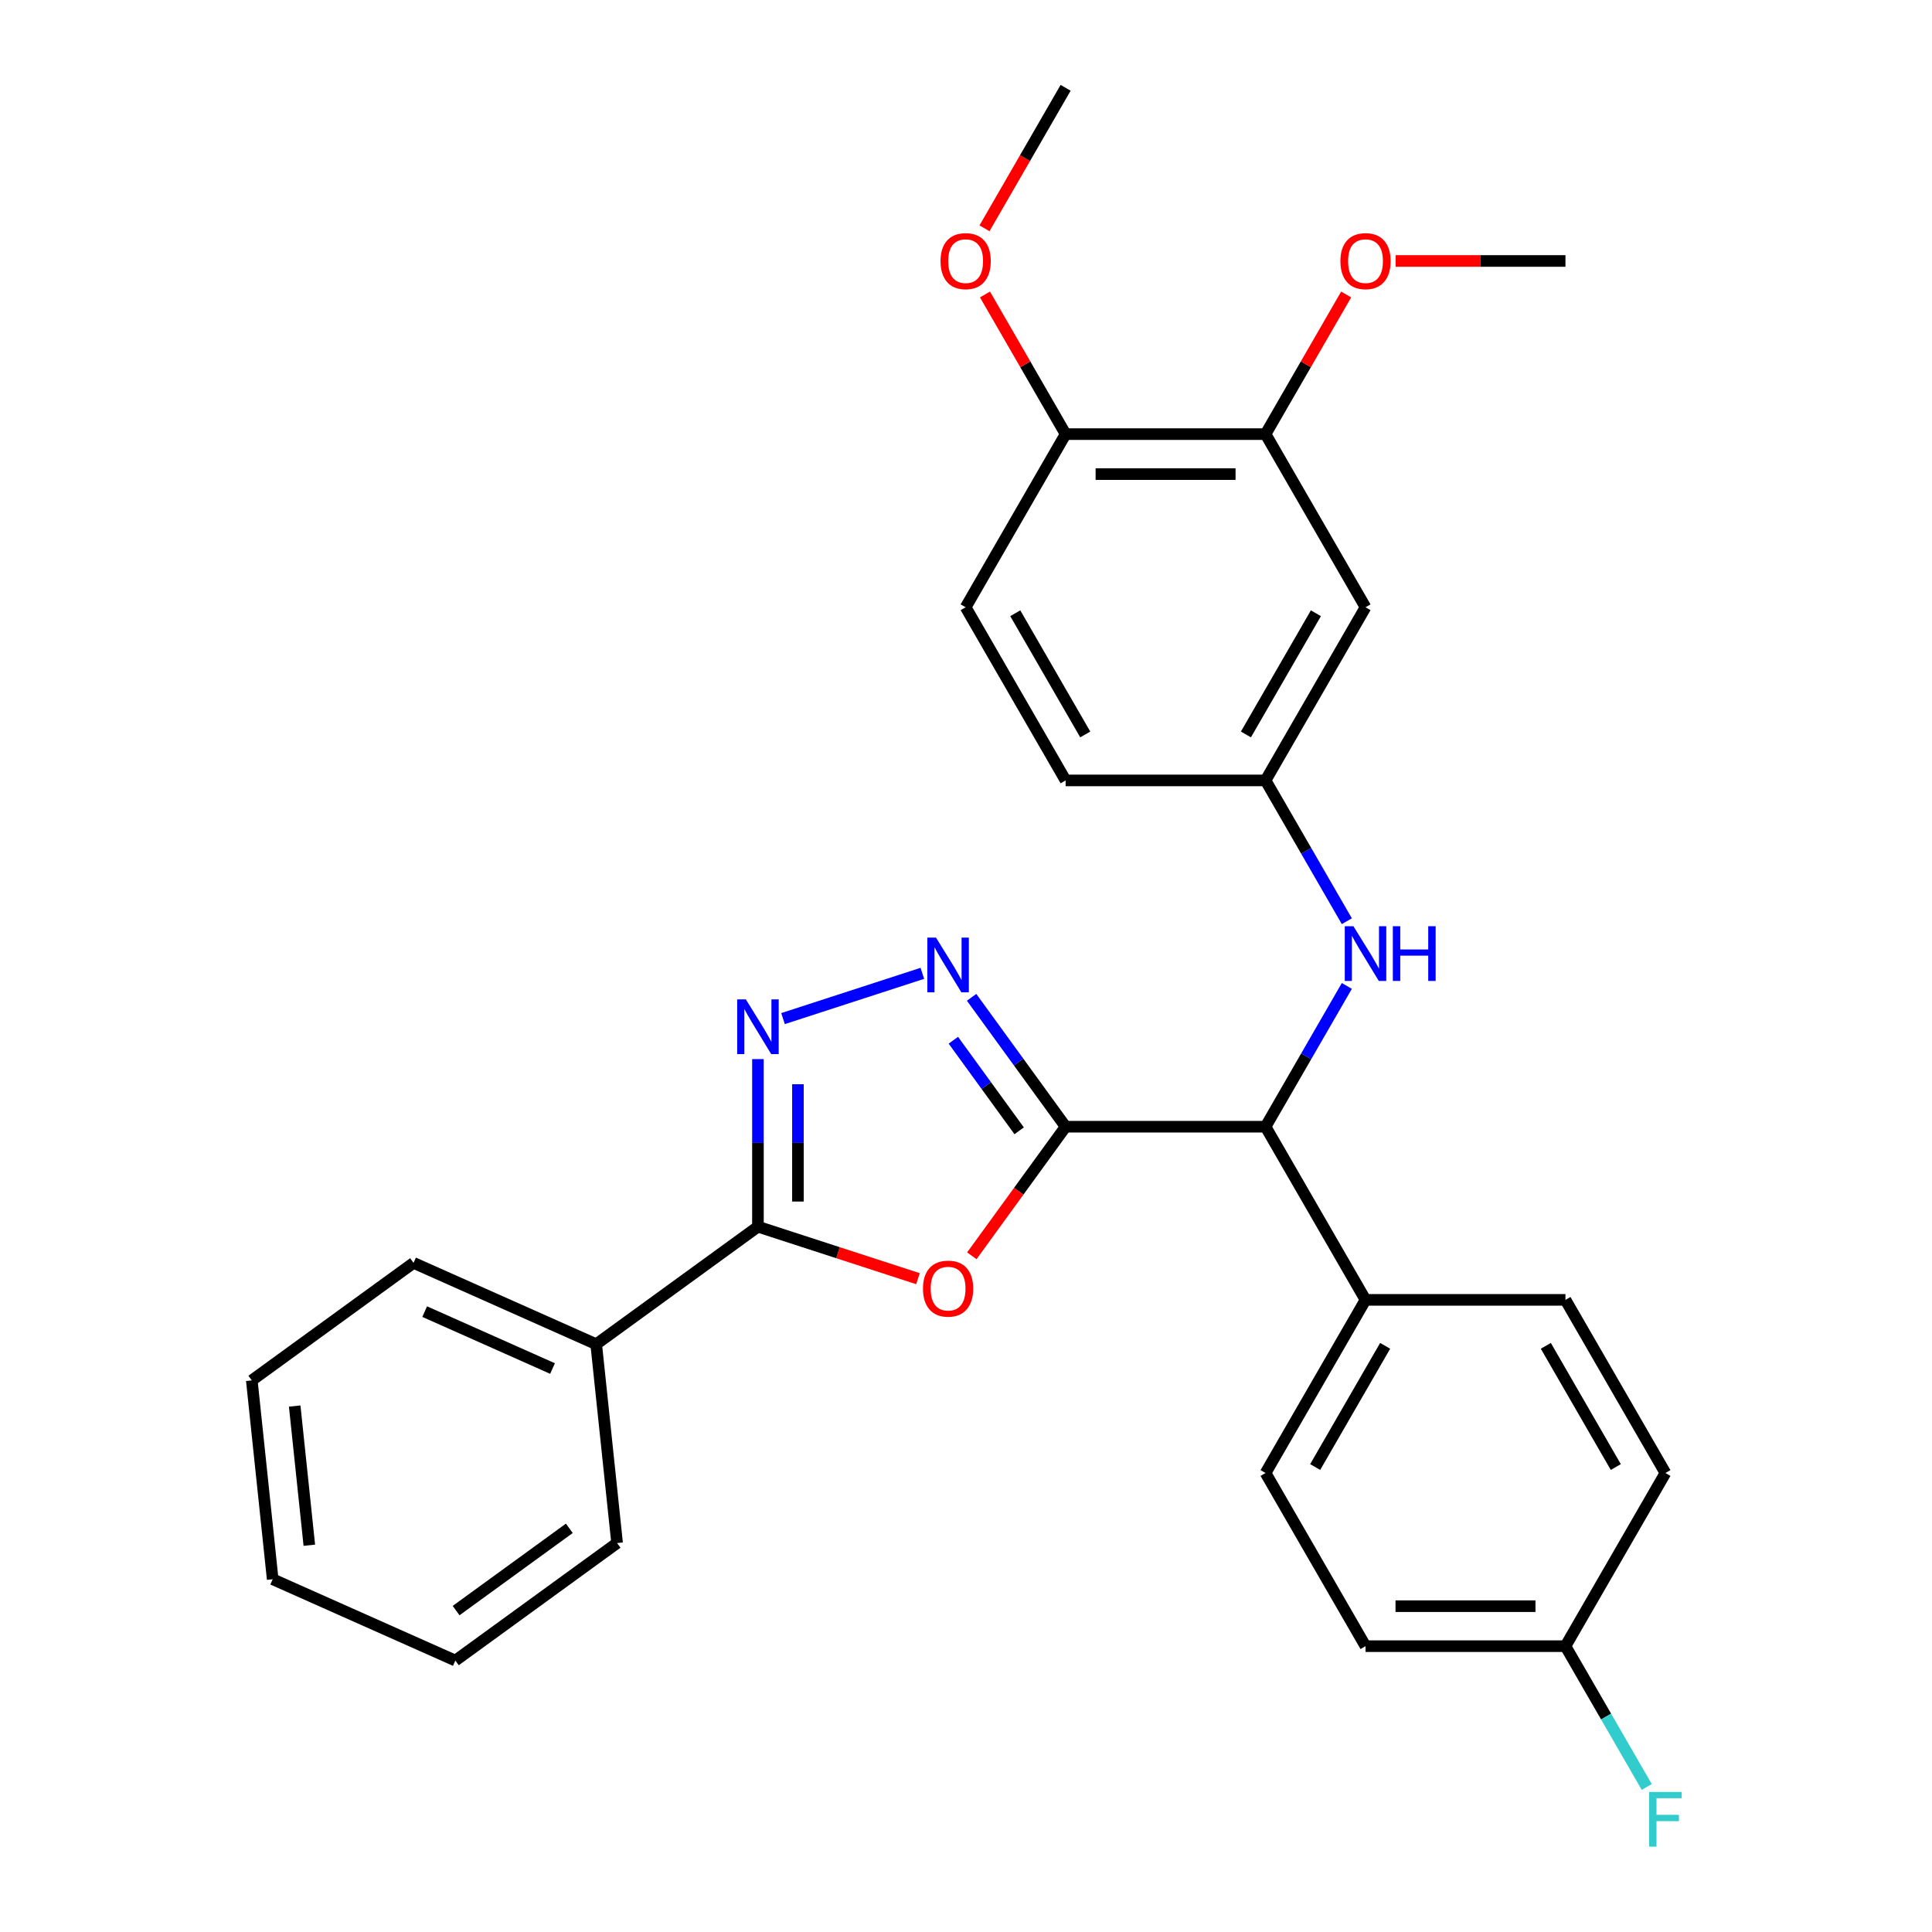 <?xml version='1.0' encoding='iso-8859-1'?>
<svg version='1.1' baseProfile='full'
              xmlns='http://www.w3.org/2000/svg'
                      xmlns:rdkit='http://www.rdkit.org/xml'
                      xmlns:xlink='http://www.w3.org/1999/xlink'
                  xml:space='preserve'
width='1000px' height='1000px' viewBox='0 0 1000 1000'>
<!-- END OF HEADER -->
<rect style='opacity:1.0;fill:#FFFFFF;stroke:none' width='1000' height='1000' x='0' y='0'> </rect>
<path class='bond-0' d='M 551.561,583.187 L 527.289,616.595' style='fill:none;fill-rule:evenodd;stroke:#000000;stroke-width:6px;stroke-linecap:butt;stroke-linejoin:miter;stroke-opacity:1' />
<path class='bond-0' d='M 527.289,616.595 L 503.016,650.002' style='fill:none;fill-rule:evenodd;stroke:#FF0000;stroke-width:6px;stroke-linecap:butt;stroke-linejoin:miter;stroke-opacity:1' />
<path class='bond-1' d='M 551.561,583.187 L 527.23,549.699' style='fill:none;fill-rule:evenodd;stroke:#000000;stroke-width:6px;stroke-linecap:butt;stroke-linejoin:miter;stroke-opacity:1' />
<path class='bond-1' d='M 527.23,549.699 L 502.9,516.212' style='fill:none;fill-rule:evenodd;stroke:#0000FF;stroke-width:6px;stroke-linecap:butt;stroke-linejoin:miter;stroke-opacity:1' />
<path class='bond-1' d='M 527.517,585.306 L 510.486,561.865' style='fill:none;fill-rule:evenodd;stroke:#000000;stroke-width:6px;stroke-linecap:butt;stroke-linejoin:miter;stroke-opacity:1' />
<path class='bond-1' d='M 510.486,561.865 L 493.455,538.424' style='fill:none;fill-rule:evenodd;stroke:#0000FF;stroke-width:6px;stroke-linecap:butt;stroke-linejoin:miter;stroke-opacity:1' />
<path class='bond-4' d='M 551.561,583.187 L 655.047,583.187' style='fill:none;fill-rule:evenodd;stroke:#000000;stroke-width:6px;stroke-linecap:butt;stroke-linejoin:miter;stroke-opacity:1' />
<path class='bond-3' d='M 475.146,661.845 L 433.728,648.388' style='fill:none;fill-rule:evenodd;stroke:#FF0000;stroke-width:6px;stroke-linecap:butt;stroke-linejoin:miter;stroke-opacity:1' />
<path class='bond-3' d='M 433.728,648.388 L 392.311,634.93' style='fill:none;fill-rule:evenodd;stroke:#000000;stroke-width:6px;stroke-linecap:butt;stroke-linejoin:miter;stroke-opacity:1' />
<path class='bond-2' d='M 477.406,503.795 L 405.288,527.227' style='fill:none;fill-rule:evenodd;stroke:#0000FF;stroke-width:6px;stroke-linecap:butt;stroke-linejoin:miter;stroke-opacity:1' />
<path class='bond-29' d='M 392.311,548.191 L 392.311,591.561' style='fill:none;fill-rule:evenodd;stroke:#0000FF;stroke-width:6px;stroke-linecap:butt;stroke-linejoin:miter;stroke-opacity:1' />
<path class='bond-29' d='M 392.311,591.561 L 392.311,634.93' style='fill:none;fill-rule:evenodd;stroke:#000000;stroke-width:6px;stroke-linecap:butt;stroke-linejoin:miter;stroke-opacity:1' />
<path class='bond-29' d='M 413.008,561.202 L 413.008,591.561' style='fill:none;fill-rule:evenodd;stroke:#0000FF;stroke-width:6px;stroke-linecap:butt;stroke-linejoin:miter;stroke-opacity:1' />
<path class='bond-29' d='M 413.008,591.561 L 413.008,621.919' style='fill:none;fill-rule:evenodd;stroke:#000000;stroke-width:6px;stroke-linecap:butt;stroke-linejoin:miter;stroke-opacity:1' />
<path class='bond-10' d='M 392.311,634.93 L 308.589,695.758' style='fill:none;fill-rule:evenodd;stroke:#000000;stroke-width:6px;stroke-linecap:butt;stroke-linejoin:miter;stroke-opacity:1' />
<path class='bond-5' d='M 655.047,583.187 L 676.084,546.75' style='fill:none;fill-rule:evenodd;stroke:#000000;stroke-width:6px;stroke-linecap:butt;stroke-linejoin:miter;stroke-opacity:1' />
<path class='bond-5' d='M 676.084,546.75 L 697.122,510.312' style='fill:none;fill-rule:evenodd;stroke:#0000FF;stroke-width:6px;stroke-linecap:butt;stroke-linejoin:miter;stroke-opacity:1' />
<path class='bond-9' d='M 655.047,583.187 L 706.791,672.809' style='fill:none;fill-rule:evenodd;stroke:#000000;stroke-width:6px;stroke-linecap:butt;stroke-linejoin:miter;stroke-opacity:1' />
<path class='bond-8' d='M 697.122,476.818 L 676.084,440.38' style='fill:none;fill-rule:evenodd;stroke:#0000FF;stroke-width:6px;stroke-linecap:butt;stroke-linejoin:miter;stroke-opacity:1' />
<path class='bond-8' d='M 676.084,440.38 L 655.047,403.943' style='fill:none;fill-rule:evenodd;stroke:#000000;stroke-width:6px;stroke-linecap:butt;stroke-linejoin:miter;stroke-opacity:1' />
<path class='bond-6' d='M 706.791,314.321 L 655.047,403.943' style='fill:none;fill-rule:evenodd;stroke:#000000;stroke-width:6px;stroke-linecap:butt;stroke-linejoin:miter;stroke-opacity:1' />
<path class='bond-6' d='M 681.105,317.415 L 644.884,380.151' style='fill:none;fill-rule:evenodd;stroke:#000000;stroke-width:6px;stroke-linecap:butt;stroke-linejoin:miter;stroke-opacity:1' />
<path class='bond-7' d='M 706.791,314.321 L 655.047,224.699' style='fill:none;fill-rule:evenodd;stroke:#000000;stroke-width:6px;stroke-linecap:butt;stroke-linejoin:miter;stroke-opacity:1' />
<path class='bond-17' d='M 655.047,224.699 L 675.911,188.561' style='fill:none;fill-rule:evenodd;stroke:#000000;stroke-width:6px;stroke-linecap:butt;stroke-linejoin:miter;stroke-opacity:1' />
<path class='bond-17' d='M 675.911,188.561 L 696.775,152.424' style='fill:none;fill-rule:evenodd;stroke:#FF0000;stroke-width:6px;stroke-linecap:butt;stroke-linejoin:miter;stroke-opacity:1' />
<path class='bond-31' d='M 655.047,224.699 L 551.561,224.699' style='fill:none;fill-rule:evenodd;stroke:#000000;stroke-width:6px;stroke-linecap:butt;stroke-linejoin:miter;stroke-opacity:1' />
<path class='bond-31' d='M 639.524,245.396 L 567.084,245.396' style='fill:none;fill-rule:evenodd;stroke:#000000;stroke-width:6px;stroke-linecap:butt;stroke-linejoin:miter;stroke-opacity:1' />
<path class='bond-15' d='M 655.047,403.943 L 551.561,403.943' style='fill:none;fill-rule:evenodd;stroke:#000000;stroke-width:6px;stroke-linecap:butt;stroke-linejoin:miter;stroke-opacity:1' />
<path class='bond-12' d='M 706.791,672.809 L 655.047,762.431' style='fill:none;fill-rule:evenodd;stroke:#000000;stroke-width:6px;stroke-linecap:butt;stroke-linejoin:miter;stroke-opacity:1' />
<path class='bond-12' d='M 716.954,696.601 L 680.733,759.336' style='fill:none;fill-rule:evenodd;stroke:#000000;stroke-width:6px;stroke-linecap:butt;stroke-linejoin:miter;stroke-opacity:1' />
<path class='bond-13' d='M 706.791,672.809 L 810.277,672.809' style='fill:none;fill-rule:evenodd;stroke:#000000;stroke-width:6px;stroke-linecap:butt;stroke-linejoin:miter;stroke-opacity:1' />
<path class='bond-22' d='M 308.589,695.758 L 214.049,653.666' style='fill:none;fill-rule:evenodd;stroke:#000000;stroke-width:6px;stroke-linecap:butt;stroke-linejoin:miter;stroke-opacity:1' />
<path class='bond-22' d='M 285.989,708.352 L 219.811,678.888' style='fill:none;fill-rule:evenodd;stroke:#000000;stroke-width:6px;stroke-linecap:butt;stroke-linejoin:miter;stroke-opacity:1' />
<path class='bond-23' d='M 308.589,695.758 L 319.406,798.678' style='fill:none;fill-rule:evenodd;stroke:#000000;stroke-width:6px;stroke-linecap:butt;stroke-linejoin:miter;stroke-opacity:1' />
<path class='bond-11' d='M 551.561,224.699 L 499.817,314.321' style='fill:none;fill-rule:evenodd;stroke:#000000;stroke-width:6px;stroke-linecap:butt;stroke-linejoin:miter;stroke-opacity:1' />
<path class='bond-21' d='M 551.561,224.699 L 530.697,188.561' style='fill:none;fill-rule:evenodd;stroke:#000000;stroke-width:6px;stroke-linecap:butt;stroke-linejoin:miter;stroke-opacity:1' />
<path class='bond-21' d='M 530.697,188.561 L 509.833,152.424' style='fill:none;fill-rule:evenodd;stroke:#FF0000;stroke-width:6px;stroke-linecap:butt;stroke-linejoin:miter;stroke-opacity:1' />
<path class='bond-18' d='M 655.047,762.431 L 706.791,852.053' style='fill:none;fill-rule:evenodd;stroke:#000000;stroke-width:6px;stroke-linecap:butt;stroke-linejoin:miter;stroke-opacity:1' />
<path class='bond-19' d='M 810.277,672.809 L 862.021,762.431' style='fill:none;fill-rule:evenodd;stroke:#000000;stroke-width:6px;stroke-linecap:butt;stroke-linejoin:miter;stroke-opacity:1' />
<path class='bond-19' d='M 800.114,696.601 L 836.335,759.336' style='fill:none;fill-rule:evenodd;stroke:#000000;stroke-width:6px;stroke-linecap:butt;stroke-linejoin:miter;stroke-opacity:1' />
<path class='bond-14' d='M 499.817,314.321 L 551.561,403.943' style='fill:none;fill-rule:evenodd;stroke:#000000;stroke-width:6px;stroke-linecap:butt;stroke-linejoin:miter;stroke-opacity:1' />
<path class='bond-14' d='M 525.503,317.415 L 561.724,380.151' style='fill:none;fill-rule:evenodd;stroke:#000000;stroke-width:6px;stroke-linecap:butt;stroke-linejoin:miter;stroke-opacity:1' />
<path class='bond-16' d='M 810.277,852.053 L 862.021,762.431' style='fill:none;fill-rule:evenodd;stroke:#000000;stroke-width:6px;stroke-linecap:butt;stroke-linejoin:miter;stroke-opacity:1' />
<path class='bond-20' d='M 810.277,852.053 L 831.314,888.491' style='fill:none;fill-rule:evenodd;stroke:#000000;stroke-width:6px;stroke-linecap:butt;stroke-linejoin:miter;stroke-opacity:1' />
<path class='bond-20' d='M 831.314,888.491 L 852.352,924.928' style='fill:none;fill-rule:evenodd;stroke:#33CCCC;stroke-width:6px;stroke-linecap:butt;stroke-linejoin:miter;stroke-opacity:1' />
<path class='bond-30' d='M 810.277,852.053 L 706.791,852.053' style='fill:none;fill-rule:evenodd;stroke:#000000;stroke-width:6px;stroke-linecap:butt;stroke-linejoin:miter;stroke-opacity:1' />
<path class='bond-30' d='M 794.754,831.356 L 722.314,831.356' style='fill:none;fill-rule:evenodd;stroke:#000000;stroke-width:6px;stroke-linecap:butt;stroke-linejoin:miter;stroke-opacity:1' />
<path class='bond-24' d='M 722.378,135.077 L 766.328,135.077' style='fill:none;fill-rule:evenodd;stroke:#FF0000;stroke-width:6px;stroke-linecap:butt;stroke-linejoin:miter;stroke-opacity:1' />
<path class='bond-24' d='M 766.328,135.077 L 810.277,135.077' style='fill:none;fill-rule:evenodd;stroke:#000000;stroke-width:6px;stroke-linecap:butt;stroke-linejoin:miter;stroke-opacity:1' />
<path class='bond-25' d='M 509.579,118.169 L 530.57,81.812' style='fill:none;fill-rule:evenodd;stroke:#FF0000;stroke-width:6px;stroke-linecap:butt;stroke-linejoin:miter;stroke-opacity:1' />
<path class='bond-25' d='M 530.57,81.812 L 551.561,45.455' style='fill:none;fill-rule:evenodd;stroke:#000000;stroke-width:6px;stroke-linecap:butt;stroke-linejoin:miter;stroke-opacity:1' />
<path class='bond-27' d='M 214.049,653.666 L 130.326,714.494' style='fill:none;fill-rule:evenodd;stroke:#000000;stroke-width:6px;stroke-linecap:butt;stroke-linejoin:miter;stroke-opacity:1' />
<path class='bond-26' d='M 319.406,798.678 L 235.683,859.506' style='fill:none;fill-rule:evenodd;stroke:#000000;stroke-width:6px;stroke-linecap:butt;stroke-linejoin:miter;stroke-opacity:1' />
<path class='bond-26' d='M 294.682,791.058 L 236.076,833.637' style='fill:none;fill-rule:evenodd;stroke:#000000;stroke-width:6px;stroke-linecap:butt;stroke-linejoin:miter;stroke-opacity:1' />
<path class='bond-28' d='M 235.683,859.506 L 141.144,817.414' style='fill:none;fill-rule:evenodd;stroke:#000000;stroke-width:6px;stroke-linecap:butt;stroke-linejoin:miter;stroke-opacity:1' />
<path class='bond-32' d='M 130.326,714.494 L 141.144,817.414' style='fill:none;fill-rule:evenodd;stroke:#000000;stroke-width:6px;stroke-linecap:butt;stroke-linejoin:miter;stroke-opacity:1' />
<path class='bond-32' d='M 152.533,727.769 L 160.105,799.813' style='fill:none;fill-rule:evenodd;stroke:#000000;stroke-width:6px;stroke-linecap:butt;stroke-linejoin:miter;stroke-opacity:1' />
<path  class='atom-1' d='M 477.733 666.989
Q 477.733 660.189, 481.093 656.389
Q 484.453 652.589, 490.733 652.589
Q 497.013 652.589, 500.373 656.389
Q 503.733 660.189, 503.733 666.989
Q 503.733 673.869, 500.333 677.789
Q 496.933 681.669, 490.733 681.669
Q 484.493 681.669, 481.093 677.789
Q 477.733 673.909, 477.733 666.989
M 490.733 678.469
Q 495.053 678.469, 497.373 675.589
Q 499.733 672.669, 499.733 666.989
Q 499.733 661.429, 497.373 658.629
Q 495.053 655.789, 490.733 655.789
Q 486.413 655.789, 484.053 658.589
Q 481.733 661.389, 481.733 666.989
Q 481.733 672.709, 484.053 675.589
Q 486.413 678.469, 490.733 678.469
' fill='#FF0000'/>
<path  class='atom-2' d='M 484.473 485.305
L 493.753 500.305
Q 494.673 501.785, 496.153 504.465
Q 497.633 507.145, 497.713 507.305
L 497.713 485.305
L 501.473 485.305
L 501.473 513.625
L 497.593 513.625
L 487.633 497.225
Q 486.473 495.305, 485.233 493.105
Q 484.033 490.905, 483.673 490.225
L 483.673 513.625
L 479.993 513.625
L 479.993 485.305
L 484.473 485.305
' fill='#0000FF'/>
<path  class='atom-3' d='M 386.051 517.284
L 395.331 532.284
Q 396.251 533.764, 397.731 536.444
Q 399.211 539.124, 399.291 539.284
L 399.291 517.284
L 403.051 517.284
L 403.051 545.604
L 399.171 545.604
L 389.211 529.204
Q 388.051 527.284, 386.811 525.084
Q 385.611 522.884, 385.251 522.204
L 385.251 545.604
L 381.571 545.604
L 381.571 517.284
L 386.051 517.284
' fill='#0000FF'/>
<path  class='atom-6' d='M 700.531 479.405
L 709.811 494.405
Q 710.731 495.885, 712.211 498.565
Q 713.691 501.245, 713.771 501.405
L 713.771 479.405
L 717.531 479.405
L 717.531 507.725
L 713.651 507.725
L 703.691 491.325
Q 702.531 489.405, 701.291 487.205
Q 700.091 485.005, 699.731 484.325
L 699.731 507.725
L 696.051 507.725
L 696.051 479.405
L 700.531 479.405
' fill='#0000FF'/>
<path  class='atom-6' d='M 720.931 479.405
L 724.771 479.405
L 724.771 491.445
L 739.251 491.445
L 739.251 479.405
L 743.091 479.405
L 743.091 507.725
L 739.251 507.725
L 739.251 494.645
L 724.771 494.645
L 724.771 507.725
L 720.931 507.725
L 720.931 479.405
' fill='#0000FF'/>
<path  class='atom-18' d='M 693.791 135.157
Q 693.791 128.357, 697.151 124.557
Q 700.511 120.757, 706.791 120.757
Q 713.071 120.757, 716.431 124.557
Q 719.791 128.357, 719.791 135.157
Q 719.791 142.037, 716.391 145.957
Q 712.991 149.837, 706.791 149.837
Q 700.551 149.837, 697.151 145.957
Q 693.791 142.077, 693.791 135.157
M 706.791 146.637
Q 711.111 146.637, 713.431 143.757
Q 715.791 140.837, 715.791 135.157
Q 715.791 129.597, 713.431 126.797
Q 711.111 123.957, 706.791 123.957
Q 702.471 123.957, 700.111 126.757
Q 697.791 129.557, 697.791 135.157
Q 697.791 140.877, 700.111 143.757
Q 702.471 146.637, 706.791 146.637
' fill='#FF0000'/>
<path  class='atom-21' d='M 853.601 927.515
L 870.441 927.515
L 870.441 930.755
L 857.401 930.755
L 857.401 939.355
L 869.001 939.355
L 869.001 942.635
L 857.401 942.635
L 857.401 955.835
L 853.601 955.835
L 853.601 927.515
' fill='#33CCCC'/>
<path  class='atom-22' d='M 486.817 135.157
Q 486.817 128.357, 490.177 124.557
Q 493.537 120.757, 499.817 120.757
Q 506.097 120.757, 509.457 124.557
Q 512.817 128.357, 512.817 135.157
Q 512.817 142.037, 509.417 145.957
Q 506.017 149.837, 499.817 149.837
Q 493.577 149.837, 490.177 145.957
Q 486.817 142.077, 486.817 135.157
M 499.817 146.637
Q 504.137 146.637, 506.457 143.757
Q 508.817 140.837, 508.817 135.157
Q 508.817 129.597, 506.457 126.797
Q 504.137 123.957, 499.817 123.957
Q 495.497 123.957, 493.137 126.757
Q 490.817 129.557, 490.817 135.157
Q 490.817 140.877, 493.137 143.757
Q 495.497 146.637, 499.817 146.637
' fill='#FF0000'/>
</svg>
